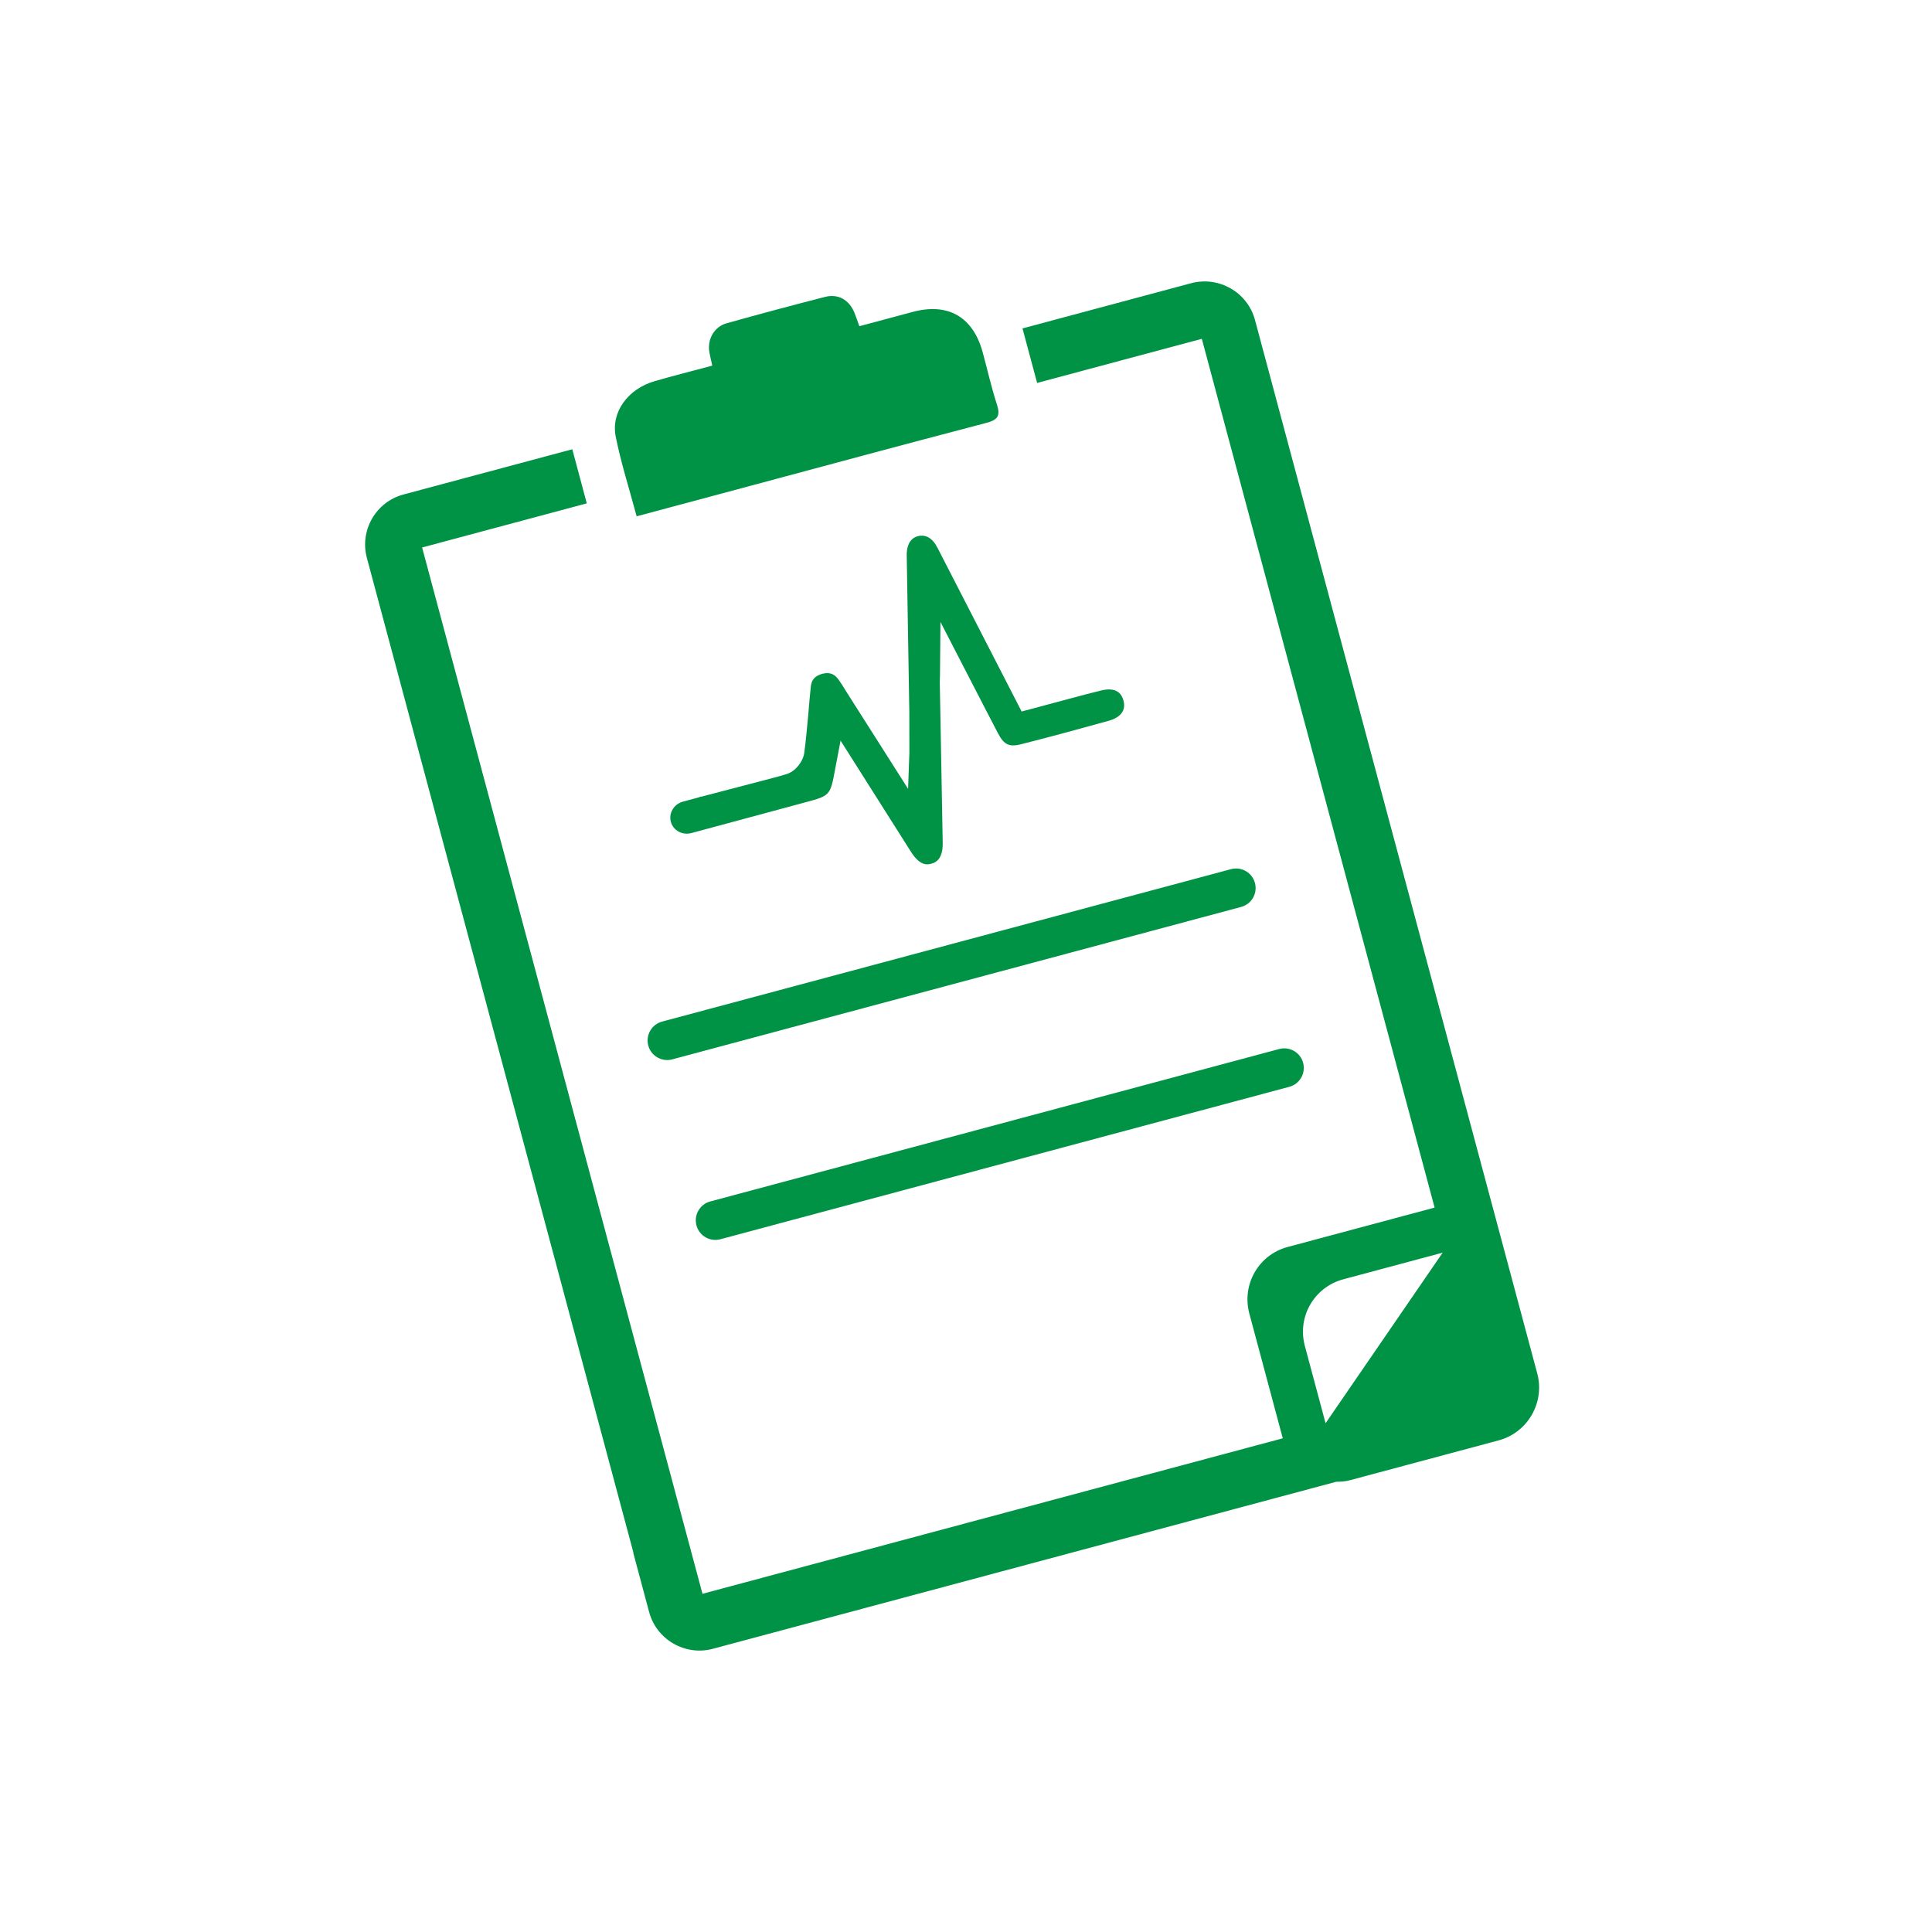 <?xml version="1.0" encoding="utf-8"?>
<!-- Generator: Adobe Illustrator 16.0.0, SVG Export Plug-In . SVG Version: 6.00 Build 0)  -->
<!DOCTYPE svg PUBLIC "-//W3C//DTD SVG 1.1//EN" "http://www.w3.org/Graphics/SVG/1.1/DTD/svg11.dtd">
<svg version="1.1" xmlns="http://www.w3.org/2000/svg" xmlns:xlink="http://www.w3.org/1999/xlink" x="0px" y="0px" width="200px"
	 height="200px" viewBox="0 0 200 200" enable-background="new 0 0 200 200" xml:space="preserve">
<g id="_x2F__x2F_artboards">
	<g>
		<rect opacity="0.3" fill="none" width="200" height="200"/>
	</g>
</g>
<g id="レイヤー_2" display="none">
	<rect x="-183.488" y="-148.495" display="inline" opacity="0.6" fill="#009245" width="1689" height="1247"/>
</g>
<g id="初案-botu">
</g>
<g id="修正案">
</g>
<g id="レイヤー_5">
	<g>
		<path fill="#009245" d="M123.305,29.318l-17.456,4.678l1.513,5.646l17.049-4.568l24.099,89.936l-15.218,4.078
			c-3.013,0.807-4.764,3.896-3.961,6.891l3.461,12.914l-60.072,16.096l-1.223-4.563l-0.328-1.223L43.696,56.675l17.048-4.567
			l-1.501-5.601l-17.478,4.683c-2.851,0.764-4.551,3.707-3.787,6.559l27.594,102.979c-0.009-0.002-0.017,0-0.021,0.002l1.648,6.152
			c0.77,2.871,3.753,4.563,6.584,3.803l64.557-17.297c0.46,0.006,0.952-0.035,1.419-0.16l15.381-4.121
			c3.016-0.809,4.799-3.93,3.997-6.924L129.913,33.114C129.149,30.264,126.178,28.549,123.305,29.318z M137.223,147.333
			l-2.146-8.006c-0.808-3.016,0.965-6.086,3.981-6.895l10.287-2.758L137.223,147.333z"/>
		<path fill="#009245" d="M65.906,53.449c-0.763-2.845-1.614-5.507-2.163-8.23c-0.519-2.57,1.275-4.971,4.041-5.766
			c1.944-0.559,3.907-1.055,5.952-1.603c-0.116-0.54-0.232-0.976-0.306-1.419c-0.215-1.329,0.508-2.607,1.802-2.969
			c3.382-0.947,6.773-1.855,10.176-2.727c1.364-0.352,2.496,0.308,3.041,1.634c0.172,0.422,0.313,0.857,0.51,1.401
			c1.89-0.507,3.721-1.002,5.552-1.488c3.648-0.965,6.218,0.527,7.216,4.182c0.49,1.801,0.895,3.621,1.469,5.391
			c0.371,1.141,0.141,1.6-1.063,1.916c-8.596,2.248-17.174,4.572-25.756,6.872c-2.982,0.8-5.967,1.6-8.951,2.398
			C66.947,53.171,66.467,53.299,65.906,53.449z"/>
		<g>
			<g>
				<path fill="#009245" d="M96.396,89.412c-0.338,0.09-1.107,0.297-2.065-1.191l-7.316-11.554l-0.553,2.913
					c-0.517,2.785-0.517,2.785-3.097,3.477l-11.787,3.18c-0.95,0.255-1.891-0.27-2.133-1.172c-0.236-0.884,0.311-1.828,1.261-2.083
					l1.607-0.431l0.196-0.078c0.074,0.006,0.144-0.013,0.233-0.037l7.255-1.898c0.475-0.127,0.973-0.261,1.443-0.41
					c0.877-0.257,1.693-1.278,1.816-2.186c0.182-1.31,0.284-2.646,0.416-3.969c0.08-0.968,0.159-1.935,0.264-2.908
					c0.077-0.701,0.428-1.111,1.221-1.323c0.73-0.17,1.22,0.014,1.642,0.604c0.274,0.388,0.519,0.759,0.75,1.158l6.456,10.156
					l0.135-3.746l-0.007-4.197c-0.092-5.41-0.177-10.796-0.268-16.207c-0.014-0.773,0.186-1.747,1.16-2.009
					c0.844-0.2,1.539,0.22,2.066,1.29l8.669,16.865l5.252-1.406c0.973-0.262,1.924-0.516,2.881-0.746
					c1.312-0.351,2.131-0.013,2.404,1.006c0.385,1.351-0.8,1.911-1.523,2.105c-2.982,0.825-5.963,1.645-8.986,2.407
					c-1.288,0.346-1.84,0.106-2.486-1.129c-0.891-1.7-1.762-3.409-2.713-5.241l-3.232-6.266l-0.048,5.521
					c-0.017,0.297-0.008,0.512-0.021,0.733L97.59,87.25c0.03,1.834-0.875,2.076-1.169,2.155"/>
			</g>
		</g>
		<g>
			<path fill="#009245" d="M129.912,91.408c0.289,1.078-0.352,2.188-1.432,2.478l-58.894,15.78
				c-1.078,0.289-2.188-0.353-2.477-1.431c-0.29-1.082,0.351-2.191,1.429-2.48l58.894-15.78
				C128.513,89.686,129.622,90.326,129.912,91.408z"/>
		</g>
		<g>
			<path fill="#009245" d="M134.901,110.027c0.289,1.08-0.352,2.189-1.432,2.479l-58.894,15.78
				c-1.078,0.289-2.188-0.352-2.477-1.432c-0.29-1.082,0.351-2.191,1.429-2.48l58.894-15.78
				C133.502,108.305,134.611,108.945,134.901,110.027z"/>
		</g>
	</g>
</g>
<g id="レイヤー_6">
</g>
</svg>
